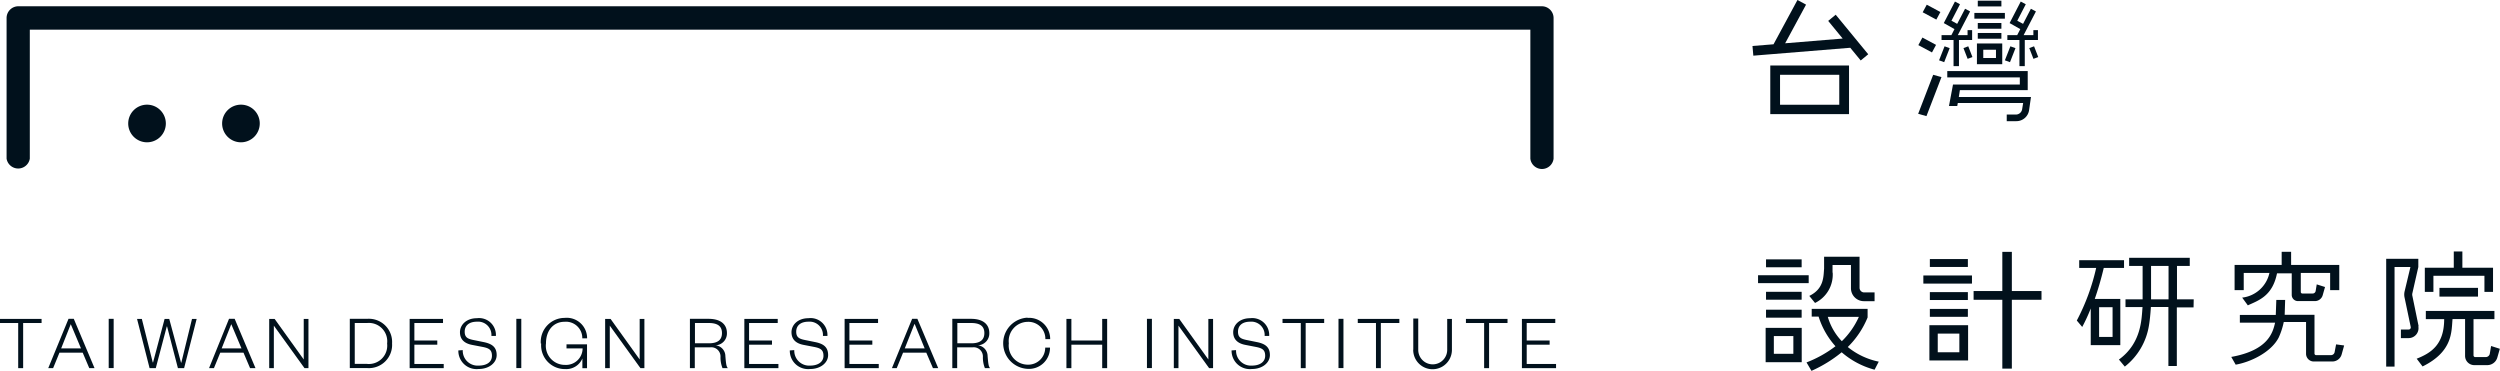 <svg xmlns="http://www.w3.org/2000/svg" viewBox="0 0 322.9 47.94"><defs><style>.cls-1{fill:#01111c;}</style></defs><title>logo</title><g id="圖層_2" data-name="圖層 2"><g id="TDRI_Logomark" data-name="TDRI Logomark"><polygon class="cls-1" points="0 41.19 0 41.72 2.35 41.72 2.35 47.55 2.99 47.55 2.99 41.72 5.37 41.72 5.37 41.19 0 41.19"/><path class="cls-1" d="M9.14,41.87h0L10.46,45H7.9Zm-.29-.69L6.23,47.55h.63l.82-2h3l.85,2h.68L9.53,41.18Z"/><rect class="cls-1" x="14.04" y="41.18" width="0.64" height="6.36"/><polygon class="cls-1" points="24.8 41.19 23.42 46.84 23.38 46.84 21.86 41.19 21.26 41.19 19.77 46.81 19.73 46.81 18.32 41.19 17.7 41.19 19.32 47.55 20.12 47.55 21.54 42.17 21.58 42.17 22.98 47.55 23.78 47.55 25.4 41.19 24.8 41.19"/><path class="cls-1" d="M29.87,41.87h0L31.19,45H28.63Zm-.29-.69L27,47.55h.63l.82-2h3l.85,2H33l-2.69-6.37Z"/><polygon class="cls-1" points="39.23 41.19 39.23 46.43 35.47 41.19 34.77 41.19 34.77 47.55 35.37 47.55 35.37 42.06 39.33 47.55 39.84 47.55 39.84 41.19 39.23 41.19"/><path class="cls-1" d="M47.39,47A2.37,2.37,0,0,0,50,44.37a2.37,2.37,0,0,0-2.58-2.65H45.82V47Zm-2.21-5.82h2.24a3,3,0,0,1,3.22,3.18,3,3,0,0,1-3.22,3.18H45.18Z"/><polygon class="cls-1" points="52.91 41.19 52.91 47.55 57.31 47.55 57.31 47.01 53.52 47.01 53.52 44.52 56.48 44.52 56.48 43.98 53.52 43.98 53.52 41.72 57.22 41.72 57.22 41.19 52.91 41.19"/><path class="cls-1" d="M59.77,45.22a1.92,1.92,0,0,0,2.06,2c1.05,0,1.71-.47,1.71-1.26s-.38-1-1.3-1.17l-1.3-.25c-.91-.18-1.53-.67-1.53-1.63s.84-1.81,2.18-1.81a2.18,2.18,0,0,1,2.46,2.29l-.58,0a1.72,1.72,0,0,0-1.87-1.84c-1,0-1.58.49-1.58,1.29s.46.95,1.3,1.11l1.13.23c1.12.22,1.7.67,1.7,1.68s-1,1.8-2.32,1.8a2.36,2.36,0,0,1-2.63-2.4Z"/><rect class="cls-1" x="66.69" y="41.18" width="0.64" height="6.36"/><path class="cls-1" d="M69.85,44.37a3.09,3.09,0,0,1,3.07-3.31,2.63,2.63,0,0,1,2.91,2.64l-.62,0a2.11,2.11,0,0,0-2.29-2.14c-1.39,0-2.4,1.07-2.4,2.78A2.46,2.46,0,0,0,73,47.13,2.14,2.14,0,0,0,75.25,45H73.17v-.53h2.65v3.09h-.6V46.3A2.26,2.26,0,0,1,73,47.67a3.06,3.06,0,0,1-3.1-3.3"/><polygon class="cls-1" points="82.62 41.19 82.62 46.43 78.86 41.19 78.16 41.19 78.16 47.55 78.76 47.55 78.76 42.06 82.72 47.55 83.23 47.55 83.23 41.19 82.62 41.19"/><path class="cls-1" d="M91.55,44.34c1.19,0,1.7-.47,1.7-1.32s-.51-1.3-1.7-1.3H89.76v2.62Zm1.77,3.21a3.7,3.7,0,0,1-.26-1.44,1.19,1.19,0,0,0-1.32-1.25h-2v2.69h-.63V41.18h2.4c1.61,0,2.38.74,2.38,1.84a1.53,1.53,0,0,1-1.47,1.58A1.41,1.41,0,0,1,93.69,46c.08.93.11,1.32.32,1.55Z"/><polygon class="cls-1" points="96.14 41.19 96.14 47.55 100.54 47.55 100.54 47.01 96.75 47.01 96.75 44.52 99.71 44.52 99.71 43.98 96.75 43.98 96.75 41.72 100.45 41.72 100.45 41.19 96.14 41.19"/><path class="cls-1" d="M102.59,45.22a1.92,1.92,0,0,0,2.06,2c1,0,1.71-.47,1.71-1.26s-.39-1-1.3-1.17l-1.3-.25c-.91-.18-1.53-.67-1.53-1.63s.84-1.81,2.18-1.81a2.18,2.18,0,0,1,2.46,2.29l-.58,0a1.72,1.72,0,0,0-1.87-1.84c-1,0-1.58.49-1.58,1.29s.46.95,1.3,1.11l1.13.23c1.12.22,1.69.67,1.69,1.68s-1,1.8-2.31,1.8a2.37,2.37,0,0,1-2.64-2.4Z"/><polygon class="cls-1" points="109.09 41.19 109.09 47.55 113.5 47.55 113.5 47.01 109.71 47.01 109.71 44.52 112.67 44.52 112.67 43.98 109.71 43.98 109.71 41.72 113.41 41.72 113.41 41.19 109.09 41.19"/><path class="cls-1" d="M118.1,41.87h.05L119.43,45h-2.57Zm-.29-.69-2.61,6.37h.62l.82-2h3l.86,2h.68l-2.69-6.37Z"/><path class="cls-1" d="M125.45,44.34c1.18,0,1.69-.47,1.69-1.32s-.51-1.3-1.69-1.3h-1.8v2.62Zm1.76,3.21a3.7,3.7,0,0,1-.26-1.44,1.19,1.19,0,0,0-1.32-1.25h-2v2.69H123V41.18h2.41c1.6,0,2.37.74,2.37,1.84a1.53,1.53,0,0,1-1.47,1.58,1.41,1.41,0,0,1,1.25,1.4c.08.93.11,1.32.32,1.55Z"/><path class="cls-1" d="M132.72,41.06a2.72,2.72,0,0,1,2.92,2.74l-.62,0a2.19,2.19,0,0,0-2.3-2.23,2.48,2.48,0,0,0-2.42,2.77,2.47,2.47,0,0,0,2.42,2.76A2.19,2.19,0,0,0,135,44.9l.62,0a2.72,2.72,0,0,1-2.92,2.74,3.31,3.31,0,0,1,0-6.61"/><polygon class="cls-1" points="142.36 41.19 142.36 43.98 138.38 43.98 138.38 41.19 137.74 41.19 137.74 47.55 138.38 47.55 138.38 44.52 142.36 44.52 142.36 47.55 143 47.55 143 41.19 142.36 41.19"/><rect class="cls-1" x="148.14" y="41.18" width="0.64" height="6.36"/><polygon class="cls-1" points="156.07 41.19 156.07 46.43 152.31 41.19 151.61 41.19 151.61 47.55 152.21 47.55 152.21 42.06 156.17 47.55 156.68 47.55 156.68 41.19 156.07 41.19"/><path class="cls-1" d="M159.65,45.22a1.92,1.92,0,0,0,2.06,2c1,0,1.7-.47,1.7-1.26s-.38-1-1.3-1.17l-1.29-.25c-.91-.18-1.54-.67-1.54-1.63s.84-1.81,2.18-1.81a2.19,2.19,0,0,1,2.47,2.29l-.59,0a1.72,1.72,0,0,0-1.87-1.84c-1,0-1.57.49-1.57,1.29s.45.95,1.29,1.11l1.13.23c1.12.22,1.7.67,1.7,1.68s-1,1.8-2.31,1.8a2.37,2.37,0,0,1-2.64-2.4Z"/><polygon class="cls-1" points="165.65 41.19 165.65 41.72 168.01 41.72 168.01 47.55 168.64 47.55 168.64 41.72 171.03 41.72 171.03 41.19 165.65 41.19"/><rect class="cls-1" x="172.88" y="41.18" width="0.64" height="6.36"/><polygon class="cls-1" points="175.37 41.19 175.37 41.72 177.72 41.72 177.72 47.55 178.35 47.55 178.35 41.72 180.74 41.72 180.74 41.19 175.37 41.19"/><path class="cls-1" d="M182.54,45.14v-4h.64v4.05a1.87,1.87,0,1,0,3.74,0V41.19h.61v4a2.5,2.5,0,1,1-5,0"/><polygon class="cls-1" points="189.34 41.19 189.34 41.72 191.69 41.72 191.69 47.55 192.33 47.55 192.33 41.72 194.71 41.72 194.71 41.19 189.34 41.19"/><polygon class="cls-1" points="196.57 41.19 196.57 47.55 200.98 47.55 200.98 47.01 197.19 47.01 197.19 44.52 200.15 44.52 200.15 43.98 197.19 43.98 197.19 41.72 200.88 41.72 200.88 41.19 196.57 41.19"/><path class="cls-1" d="M199.17.81H2.37A1.52,1.52,0,0,0,.85,2.32V20.49a1.52,1.52,0,0,0,3,0V3.83H197.66V20.49a1.51,1.51,0,0,0,3,0V2.32A1.52,1.52,0,0,0,199.17.81"/><path class="cls-1" d="M31.13,13.52a2.43,2.43,0,1,0,2.42,2.42,2.42,2.42,0,0,0-2.42-2.42"/><path class="cls-1" d="M19,13.52a2.43,2.43,0,1,0,2.42,2.42A2.43,2.43,0,0,0,19,13.52"/><rect class="cls-1" x="249.26" y="37.73" width="4.91" height="1.02"/><rect class="cls-1" x="249.26" y="39.9" width="4.91" height="1.02"/><rect class="cls-1" x="249.26" y="33.46" width="4.91" height="1.02"/><rect class="cls-1" x="248.42" y="35.58" width="6.28" height="1.05"/><path class="cls-1" d="M250.28,43.09h2.79V45.5h-2.79Zm-1.08,3.47h5V42h-5Z"/><polygon class="cls-1" points="258.62 32.53 258.62 37.59 254.91 37.59 254.91 38.72 258.62 38.72 258.62 47.61 259.85 47.61 259.85 38.72 263.68 38.72 263.68 37.59 259.85 37.59 259.85 32.53 258.62 32.53"/><path class="cls-1" d="M271.12,39.68h1.74v3.84h-1.74Zm2.74-1.07h-3.3a40.88,40.88,0,0,0,1.16-4h2.62v-1h-5.79v1h2.19a27.3,27.3,0,0,1-2.5,6.79l.7.83a21.79,21.79,0,0,0,1.1-2.39v4.74h3.82Z"/><path class="cls-1" d="M277.83,34.35h2.26v4.31h-2.26Zm5.51,4.31h-2.16V34.35h1.65V33.3H275v1.05h1.74v4.31h-2.21v1h2.2c-.13,1.48-.1,4.64-3.05,6.78l.76.91a8.43,8.43,0,0,0,3.12-5.32c.16-.9.25-2.38.25-2.38h2.26v7.62h1.09V39.7h2.16Z"/><path class="cls-1" d="M289.8,35.25h3.32a4.08,4.08,0,0,1-3.52,3.19l.73,1c1.38-.64,3.18-1.19,3.77-4.14H296l0,2.79a.8.8,0,0,0,.8.8H299a1.05,1.05,0,0,0,1-.76l.3-1.06-1.07-.34-.14.85a.39.39,0,0,1-.38.33h-1.34a.2.2,0,0,1-.2-.21V35.25h3.79v2.22h1.18V34.22h-6.22v-1.7H294.7v1.7h-6.08v3.25h1.18Z"/><path class="cls-1" d="M301.73,44.48l-.19,1a.48.48,0,0,1-.46.39h-1.94a.21.21,0,0,1-.2-.21v-5h-3.85l.06-1.92-1.14,0-.07,1.94H289.3v1h4.55c-.3,1.33-.93,3.57-5.66,4.42l.57,1c1.9-.33,4.57-1.58,5.56-3.51a9.35,9.35,0,0,0,.65-2h2.88l0,4.1a1,1,0,0,0,1.05,1h2.34a1.25,1.25,0,0,0,1.21-.92l.32-1.15Z"/><rect class="cls-1" x="228.1" y="37.69" width="4.6" height="1.02"/><rect class="cls-1" x="228.1" y="40" width="4.6" height="1.03"/><rect class="cls-1" x="228.1" y="33.5" width="4.6" height="1.02"/><rect class="cls-1" x="227.07" y="35.55" width="6.54" height="1.02"/><path class="cls-1" d="M229.11,43.41h2.52V45.7h-2.52Zm-1.06,3.37h4.66V42.35h-4.66Z"/><path class="cls-1" d="M236.69,35.23v-1h2.38v3a1.67,1.67,0,0,0,1.67,1.67h1.38V37.77h-1.34a.6.6,0,0,1-.6-.61v-4H235.6l0,1.55c-.09,1,0,2.58-1.91,3.51l.74.91a4.07,4.07,0,0,0,2.28-3.93"/><path class="cls-1" d="M236.09,40.93h4a10.18,10.18,0,0,1-2.2,3.14,7.62,7.62,0,0,1-1.81-3.14m6.58,5.78a9.25,9.25,0,0,1-4-1.89A11.39,11.39,0,0,0,241.22,41V39.89H234v1h.89a10.36,10.36,0,0,0,2.18,3.83,15.09,15.09,0,0,1-3.74,2.09l.64,1.09a17.17,17.17,0,0,0,3.9-2.4,10.66,10.66,0,0,0,4.25,2.25Z"/><path class="cls-1" d="M321.75,44.69l-.17,1a.53.53,0,0,1-.5.43H319.7a.22.22,0,0,1-.22-.22V41.22h2.7V40.16h-8.86v1.06h2.37c0,3.34-1.76,4.4-3.55,5.11l.76,1c3.92-1.93,3.72-4.49,3.87-6.12h1.62l0,4.76a1.19,1.19,0,0,0,1.19,1.19h1.68a1.35,1.35,0,0,0,1.3-1l.32-1.11Z"/><polygon class="cls-1" points="314.3 35.62 320.89 35.62 320.89 37.7 322 37.7 322 34.58 318.04 34.58 318.04 32.48 316.93 32.48 316.93 34.58 313.19 34.58 313.19 37.7 314.3 37.7 314.3 35.62"/><rect class="cls-1" x="315.08" y="37.18" width="4.98" height="1.13"/><path class="cls-1" d="M312.39,42.14l-.81-3.93a.74.74,0,0,1,0-.33l.77-3.39V33.43H308.2V47.35h1.08V34.49h2.05l-.75,3.14a1.79,1.79,0,0,0,0,.83l.79,3.77a.27.27,0,0,1-.27.33h-1v1.11h1a1.28,1.28,0,0,0,1.25-1.53"/><polygon class="cls-1" points="241.3 7.01 237.1 1.9 236.13 2.7 238 4.98 230.57 5.59 233.27 0.6 232.16 0 229.07 5.72 226.35 5.94 226.46 7.19 238.98 6.17 240.33 7.81 241.3 7.01"/><path class="cls-1" d="M229.91,9.66h7.65v3.87h-7.65Zm-1.26,5.08h10.17V8.46H228.65Z"/><rect class="cls-1" x="248.93" y="0.57" width="1.11" height="2" transform="translate(130.2 220.7) rotate(-61.8)"/><rect class="cls-1" x="248.36" y="4.81" width="1.11" height="2" transform="translate(126.02 222.35) rotate(-61.76)"/><polygon class="cls-1" points="247.75 14.7 248.82 15 250.76 9.96 249.69 9.66 247.75 14.7"/><polygon class="cls-1" points="252.32 8.54 253.02 8.54 253.02 5.17 254.72 5.17 254.72 3.89 254.13 3.89 254.13 4.54 252.87 4.54 254.46 1.48 253.81 1.13 252.79 3.08 252.05 2.68 253.15 0.55 252.5 0.2 251.06 2.98 252.44 3.76 252.04 4.54 250.77 4.54 250.77 5.17 252.32 5.17 252.32 8.54"/><polygon class="cls-1" points="251.16 5.98 250.45 7.79 251.11 8.03 251.82 6.22 251.16 5.98"/><polygon class="cls-1" points="253.6 6.21 254.14 7.6 254.76 7.37 254.22 5.98 253.6 6.21"/><polygon class="cls-1" points="260.83 8.54 261.52 8.54 261.52 5.17 263.22 5.17 263.22 3.89 262.63 3.89 262.63 4.54 261.37 4.54 262.96 1.48 262.31 1.13 261.3 3.08 260.55 2.68 261.65 0.55 261 0.2 259.56 2.98 260.94 3.76 260.54 4.54 259.27 4.54 259.27 5.17 260.83 5.17 260.83 8.54"/><polygon class="cls-1" points="259.61 8.03 260.32 6.22 259.66 5.98 258.95 7.79 259.61 8.03"/><polygon class="cls-1" points="262.72 5.98 262.1 6.21 262.64 7.6 263.26 7.37 262.72 5.98"/><path class="cls-1" d="M256.16,6.42h1.64V7.49h-1.64Zm-.82,1.87h3.27V5.61h-3.27Z"/><rect class="cls-1" x="255.45" y="0.09" width="3.05" height="0.74"/><rect class="cls-1" x="255.45" y="2.97" width="3.05" height="0.74"/><rect class="cls-1" x="255.45" y="4.26" width="3.05" height="0.74"/><rect class="cls-1" x="255.01" y="1.67" width="3.94" height="0.74"/><path class="cls-1" d="M253.14,11.64h8.76V9.18H251.51V10h9.37v.92h-8.63l-.52,2.77h1.07l.07-.39h8.44l-.13.81a.82.82,0,0,1-.91.68h-1.08v.86h1.25a1.66,1.66,0,0,0,1.64-1.44l.24-1.68H253Z"/></g></g></svg>